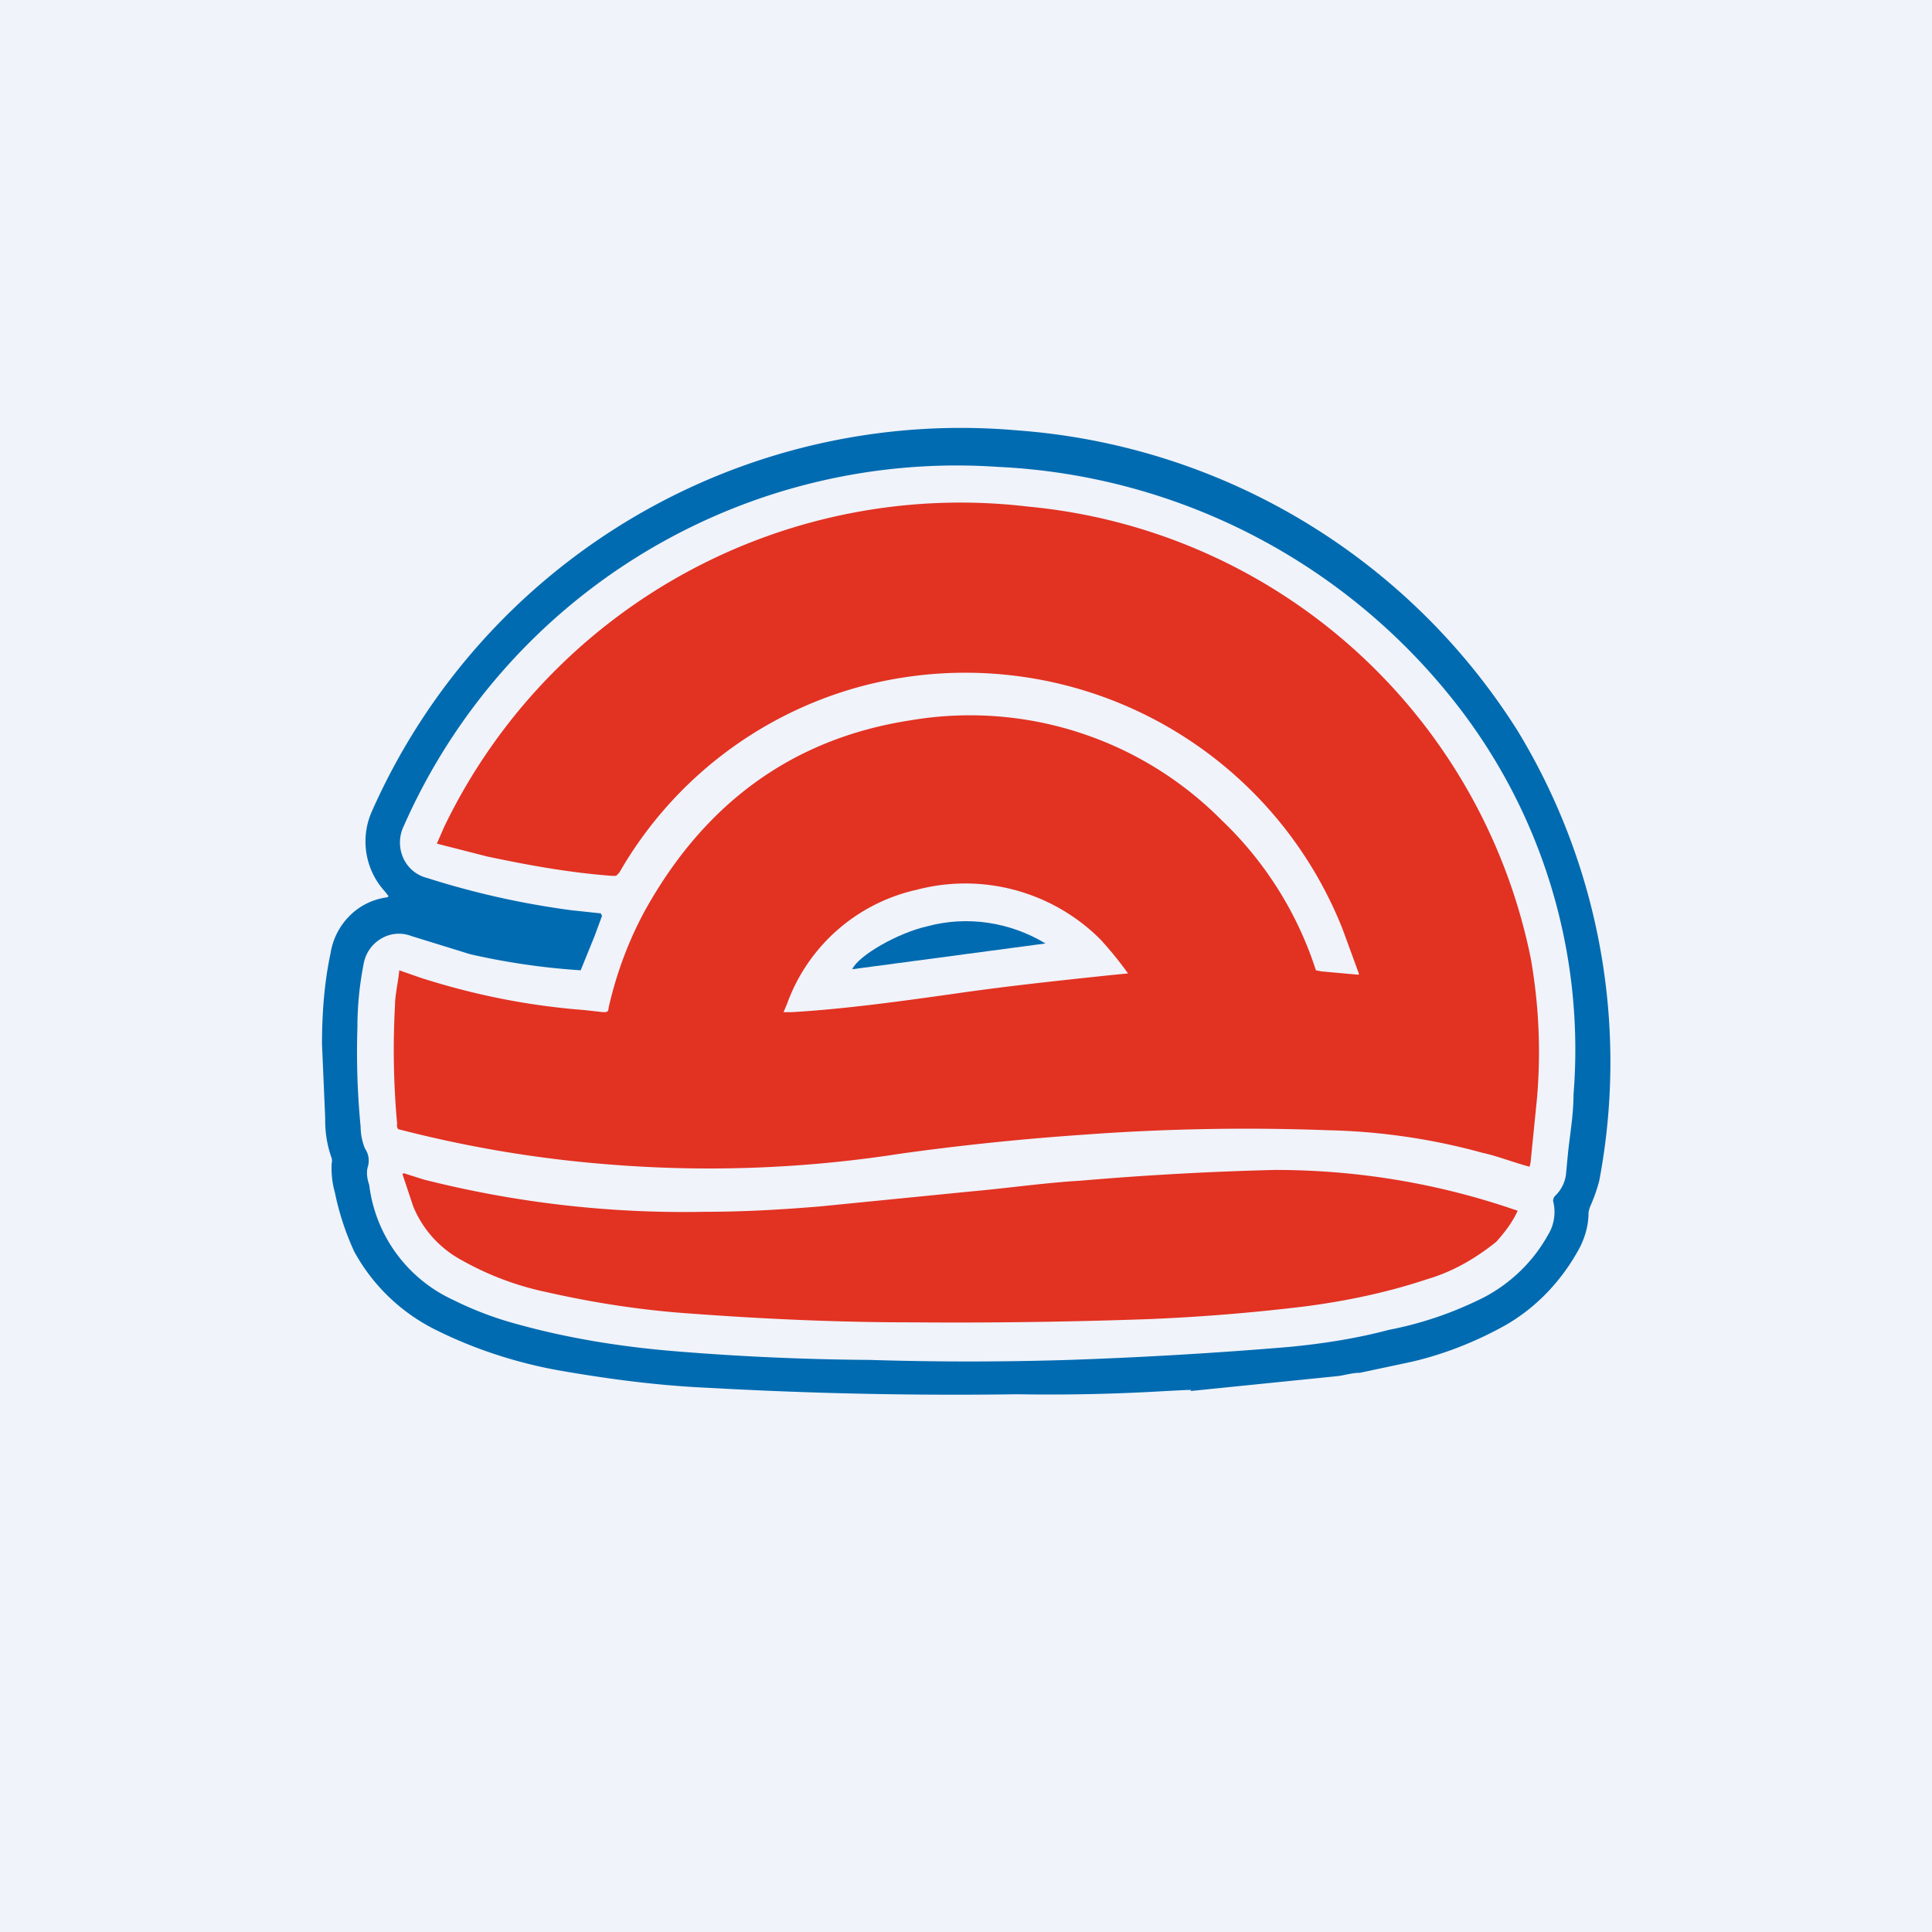<!-- by TradingView --><svg width="18" height="18" viewBox="0 0 18 18" xmlns="http://www.w3.org/2000/svg"><path fill="#F0F3FA" d="M0 0h18v18H0z"/><path fill-rule="evenodd" d="M11.1 12.95h-.04l-.2.01a18.05 18.05 0 0 1-1.38.03 41.03 41.03 0 0 1-2.88-.06c-.46-.02-.92-.08-1.38-.16-.4-.07-.8-.2-1.16-.38a1.75 1.75 0 0 1-.76-.73 2.53 2.53 0 0 1-.18-.55.84.84 0 0 1-.03-.27.1.1 0 0 0 0-.05 1.03 1.03 0 0 1-.06-.37L3 9.73c0-.28.02-.57.08-.85a.63.63 0 0 1 .17-.34.6.6 0 0 1 .36-.18l.01-.01-.03-.04a.69.69 0 0 1-.13-.74 6 6 0 0 1 6.02-3.56 6.03 6.03 0 0 1 4.66 2.8A5.94 5.94 0 0 1 14.9 11a1.5 1.5 0 0 1-.08.23.23.23 0 0 0-.02.07c0 .11-.03.22-.08.32-.16.3-.4.56-.7.73-.27.15-.57.27-.88.34l-.47.1c-.07 0-.13.02-.2.03l-1.38.14ZM5.6 8.52v-.01a66.38 66.38 0 0 1-.28-.03 7.76 7.76 0 0 1-1.34-.3.33.33 0 0 1-.22-.18.35.35 0 0 1 0-.3A5.63 5.63 0 0 1 9.3 4.35a5.76 5.76 0 0 1 4.3 2.25 5.23 5.23 0 0 1 1.06 3.6c0 .18-.03.35-.05.53l-.02.21a.33.33 0 0 1-.1.2.07.07 0 0 0-.02.05.41.41 0 0 1-.05.32c-.14.25-.35.45-.6.58-.28.14-.57.24-.88.3-.3.08-.62.13-.94.16a41.87 41.87 0 0 1-2.04.12 29.87 29.87 0 0 1-1.86 0 24.16 24.16 0 0 1-1.8-.08c-.5-.04-1-.12-1.47-.25a3.2 3.2 0 0 1-.61-.23 1.36 1.36 0 0 1-.78-1.07c-.02-.06-.03-.12-.01-.18a.2.2 0 0 0-.03-.16.54.54 0 0 1-.04-.2c-.03-.31-.04-.62-.03-.93 0-.2.02-.4.06-.6a.34.34 0 0 1 .17-.23.32.32 0 0 1 .27-.02l.55.17a6.49 6.49 0 0 0 1.03.15l.13-.32.07-.19Z" fill="#006BB1"/><path d="m12.66 9.07-.15-.41a3.78 3.78 0 0 0-4.47-2.27 3.71 3.71 0 0 0-2.27 1.74l-.03.03H5.7c-.4-.03-.78-.1-1.16-.18l-.47-.12.07-.16a5.34 5.34 0 0 1 5.44-2.98 5.28 5.28 0 0 1 4.68 4.2 5 5 0 0 1 .06 1.31l-.06.6a.3.3 0 0 1-.01.04c-.15-.04-.3-.1-.44-.13-.47-.13-.96-.2-1.44-.21a20.48 20.48 0 0 0-2.25.04c-.59.04-1.17.1-1.74.18a11.58 11.58 0 0 1-2.69.1 11.28 11.28 0 0 1-1.98-.33.06.06 0 0 1-.01-.05 7.57 7.57 0 0 1-.02-1.1c0-.1.03-.22.04-.33l.2.07c.5.16 1 .26 1.52.3l.18.02c.03 0 .05 0 .05-.04.07-.31.18-.61.33-.89.55-1 1.37-1.62 2.49-1.79a3.3 3.3 0 0 1 2.89.93 3.35 3.35 0 0 1 .88 1.4l.05.01.33.03h.02Zm-2.15 0a3.28 3.28 0 0 0-.26-.32 1.78 1.78 0 0 0-1.71-.46 1.67 1.67 0 0 0-1.21 1.07l-.03.07h.08c.5-.03 1-.1 1.5-.17.48-.07.95-.12 1.42-.17l.2-.02ZM3.76 10.93l.19.06a9.87 9.87 0 0 0 2.62.3c.36 0 .71-.02 1.07-.05l1.41-.14c.34-.03.68-.08 1.02-.1a29.7 29.7 0 0 1 1.81-.1c.75 0 1.49.12 2.2.36l.06.02c-.05.11-.12.2-.2.29-.2.16-.41.28-.65.35-.36.12-.74.2-1.12.25-.49.06-.98.1-1.47.12a50.99 50.99 0 0 1-2.2.03c-.68 0-1.36-.03-2.04-.08-.46-.03-.92-.1-1.36-.2a2.76 2.76 0 0 1-.8-.3 1 1 0 0 1-.45-.5l-.1-.3Z" fill="#E23222"/><path d="m9.74 8.79-1.8.24c.06-.13.43-.34.7-.4.37-.1.77-.04 1.1.16Z" fill="#006BB1"/></svg>
